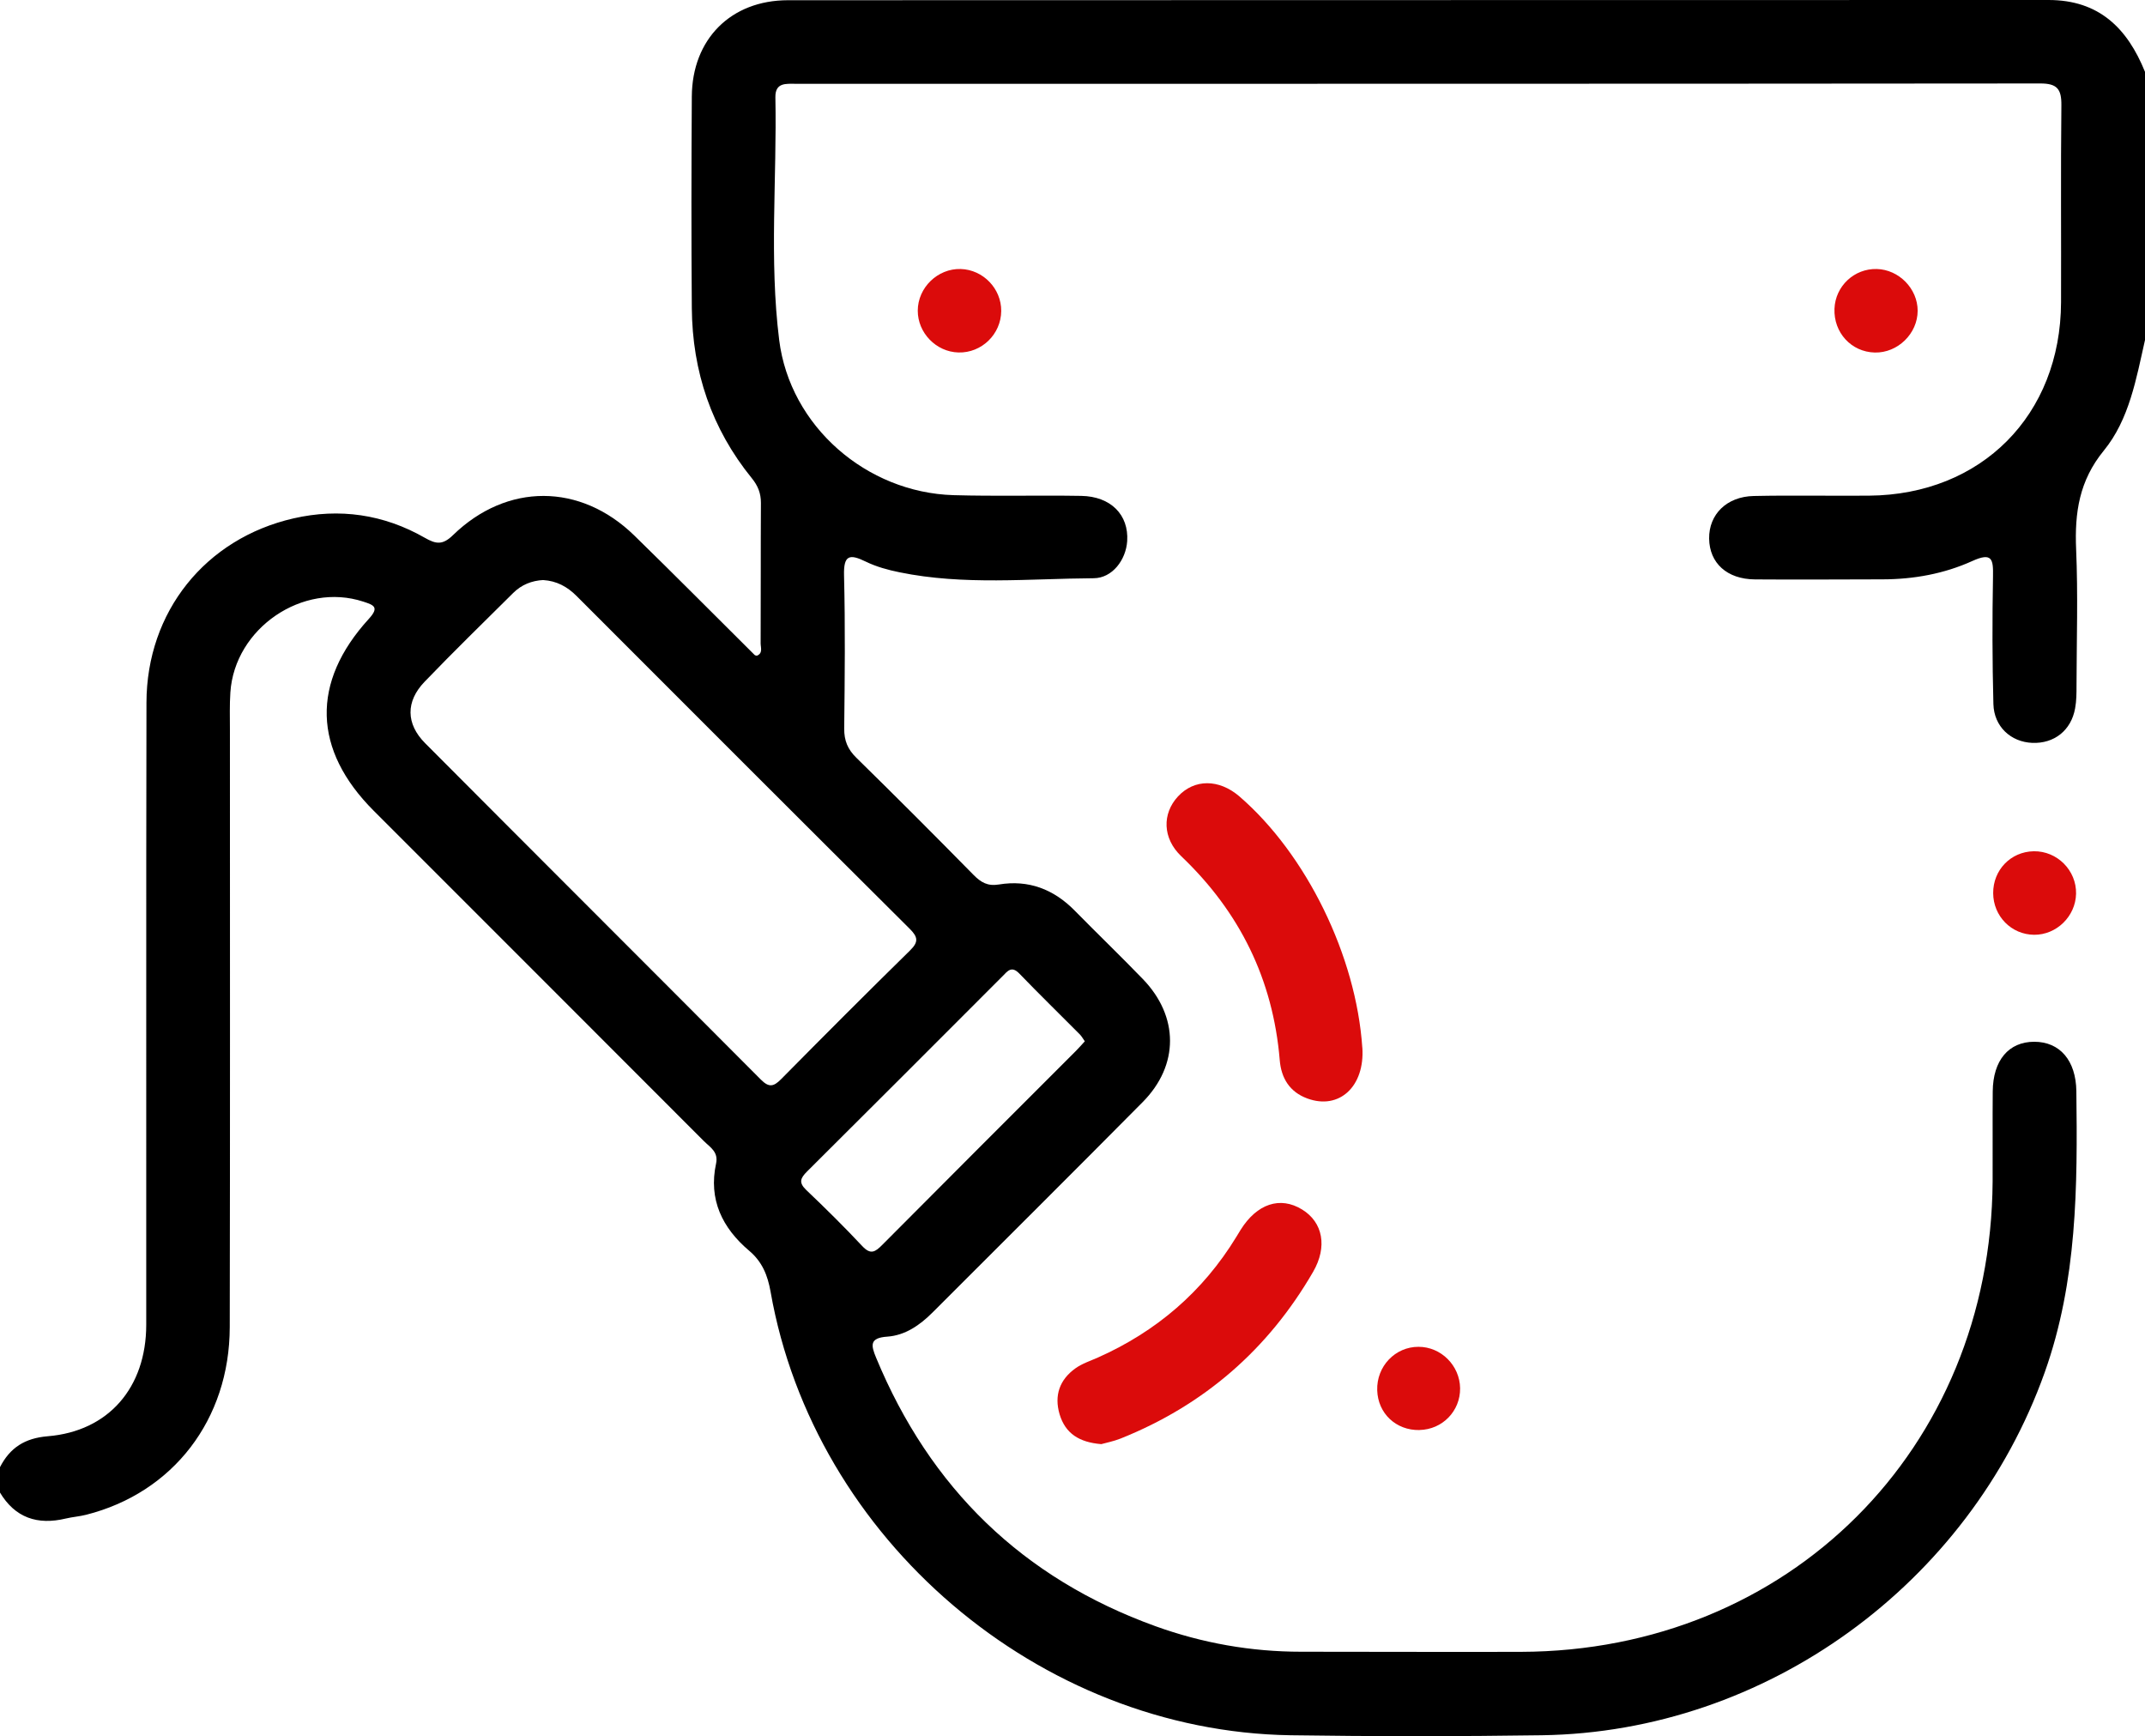 <?xml version="1.0" encoding="UTF-8"?>
<svg xmlns="http://www.w3.org/2000/svg" version="1.1" viewBox="0 0 384 310.78">
  <defs>
    <style>
      .cls-1 {
        fill: #db0b0b;
      }
    </style>
  </defs>
  <!-- Generator: Adobe Illustrator 28.6.0, SVG Export Plug-In . SVG Version: 1.2.0 Build 709)  -->
  <g>
    <g id="Layer_1">
      <g>
        <path d="M0,262.61c1.79-3.48,4.44-5.19,8.55-5.53,10.87-.89,17.62-8.7,17.63-19.95.03-37.12-.04-74.23.04-111.35.03-16.27,10.53-29.37,26.31-32.99,8.24-1.89,16.18-.73,23.52,3.47,2.02,1.16,3.2,1.32,5.04-.47,9.67-9.4,22.82-9.34,32.46.06,7.25,7.07,14.37,14.26,21.55,21.39.08.08.23.08.39.13,1.12-.44.68-1.46.68-2.22.04-8.37,0-16.75.05-25.12.01-1.74-.54-3.09-1.62-4.42-7.21-8.87-10.66-19.11-10.75-30.47-.1-12.62-.08-25.24,0-37.87C123.91,7.03,130.82.05,141.05.04,216.28,0,291.51.03,366.74,0c9.04,0,14.11,5.07,17.26,12.86v48c-1.57,6.94-2.81,14.21-7.37,19.79-4.41,5.39-5.24,11.12-4.96,17.66.35,8.11.09,16.25.07,24.37,0,1.37,0,2.76-.25,4.1-.7,3.96-3.75,6.35-7.68,6.19-3.83-.16-6.84-2.91-6.95-6.95-.2-7.62-.21-15.25-.07-22.87.06-3.06-.16-4.34-3.71-2.73-5.03,2.28-10.47,3.27-16.04,3.28-7.62.01-15.25.07-22.87.01-5.01-.04-8.14-2.92-8.2-7.31-.05-4.32,3.13-7.52,7.99-7.62,6.87-.15,13.75,0,20.62-.06,20.14-.15,34.32-14.42,34.39-34.62.04-11.75-.07-23.5.06-35.25.03-2.9-.75-3.92-3.79-3.91-74.25.07-148.49.06-222.74.06-1.75,0-3.74-.28-3.69,2.42.29,14.48-1.12,29.04.68,43.44,1.93,15.45,15.64,27.31,31.2,27.77,7.62.22,15.25,0,22.87.13,5.3.09,8.53,3.39,8.23,8.09-.22,3.38-2.67,6.63-5.99,6.65-11.59.07-23.24,1.3-34.75-1.06-2.07-.42-4.17-.99-6.05-1.91-2.94-1.44-4-1.17-3.9,2.49.23,9.12.13,18.25.03,27.37-.02,2.18.63,3.74,2.19,5.26,7.05,6.91,14.03,13.9,20.95,20.94,1.33,1.35,2.53,2.06,4.54,1.73,5.31-.88,9.82.84,13.59,4.68,4.03,4.1,8.18,8.09,12.17,12.22,6.49,6.7,6.54,15.43,0,22.04-12.49,12.61-25.09,25.12-37.63,37.67-2.27,2.27-4.9,4.1-8.1,4.32-3.21.22-2.92,1.55-2,3.77,9.66,23.33,26.23,39.47,50.01,48.06,8.4,3.03,17.11,4.57,26.07,4.57,13.12,0,26.25.06,39.37.02,47.91-.13,84.13-36.27,84.43-84.2.03-5.37-.03-10.75.02-16.12.05-5.56,2.86-8.88,7.43-8.88,4.57,0,7.47,3.33,7.54,8.86.21,17.01.18,33.92-5.67,50.33-13.51,37.88-49.86,64.36-90.02,64.94-15,.22-30,.22-45,0-45.01-.7-85.29-35.1-93.07-79.38-.52-2.93-1.48-5.36-3.84-7.35-4.8-4.06-7.31-9.16-5.92-15.6.45-2.09-1.06-2.91-2.16-4-19.69-19.72-39.41-39.43-59.12-59.14-10.89-10.89-11.27-22.98-.88-34.36,1.93-2.11.87-2.47-.99-3.08-10.83-3.55-23.03,4.74-23.8,16.24-.15,2.24-.08,4.5-.08,6.75,0,35.62.04,71.25-.03,106.87-.03,16.55-10.15,29.64-25.69,33.58-1.2.31-2.46.39-3.67.68-5.06,1.21-9.08-.12-11.81-4.71v-4.5ZM97.27,103.82c-2.08.11-3.91.84-5.39,2.31-5.32,5.28-10.69,10.51-15.89,15.92-3.36,3.5-3.34,7.51.12,10.98,20.01,20.1,40.1,40.12,60.11,60.22,1.44,1.44,2.27,1.27,3.61-.08,7.64-7.73,15.32-15.43,23.08-23.04,1.55-1.52,1.44-2.39-.04-3.87-19.93-19.83-39.8-39.71-59.67-59.6-1.67-1.67-3.57-2.68-5.93-2.83ZM194.2,186.38c-.33-.46-.56-.9-.9-1.24-3.61-3.63-7.28-7.21-10.83-10.89-1.39-1.44-2.11-.41-2.99.48-11.65,11.66-23.3,23.33-34.99,34.95-1.18,1.18-1.56,1.97-.17,3.31,3.44,3.27,6.82,6.61,10.06,10.07,1.5,1.6,2.33,1.01,3.57-.24,11.53-11.6,23.11-23.16,34.68-34.73.52-.52,1.01-1.09,1.58-1.71Z"/>
        <path class="cls-1" d="M243.89,187.52c.46,6.95-4.14,11.2-9.85,9.1-3.18-1.17-4.67-3.64-4.94-6.86-1.2-14.44-7.16-26.52-17.63-36.5-3.37-3.21-3.44-7.62-.59-10.7,2.93-3.16,7.34-3.16,11.01,0,11.99,10.35,20.89,28.55,21.99,44.95Z"/>
        <path class="cls-1" d="M197.15,258.49c-3.97-.32-6.44-1.93-7.46-5.34-1-3.38.01-6.21,2.84-8.23,1.2-.86,2.67-1.33,4.04-1.94,10.46-4.66,18.77-11.78,24.75-21.57.26-.43.51-.86.78-1.28,2.93-4.68,7.08-6.05,11-3.64,3.74,2.29,4.57,6.68,1.97,11.17-8.05,13.9-19.54,23.86-34.46,29.83-1.26.5-2.61.76-3.46,1Z"/>
        <path class="cls-1" d="M335.98,48.15c3.97.1,7.32,3.52,7.32,7.47,0,4.1-3.58,7.58-7.68,7.48-4.2-.1-7.38-3.57-7.21-7.84.16-4.05,3.53-7.21,7.57-7.11Z"/>
        <path class="cls-1" d="M179.24,55.65c-.02,4.17-3.51,7.56-7.67,7.44-3.99-.11-7.28-3.51-7.27-7.49.01-4.12,3.57-7.57,7.69-7.45,4,.12,7.27,3.5,7.25,7.5Z"/>
        <path class="cls-1" d="M356.82,159.87c-.02-4.15,3.14-7.42,7.25-7.5,4.2-.07,7.68,3.42,7.59,7.61-.09,4.04-3.5,7.37-7.51,7.34-4.07-.03-7.31-3.33-7.33-7.45Z"/>
        <path class="cls-1" d="M254.11,255.97c-4.19.08-7.44-2.97-7.56-7.13-.13-4.27,3.21-7.78,7.4-7.77,4.03,0,7.38,3.35,7.44,7.41.05,4.09-3.17,7.4-7.27,7.48Z"/>
      </g>
    </g>
  </g>
</svg>